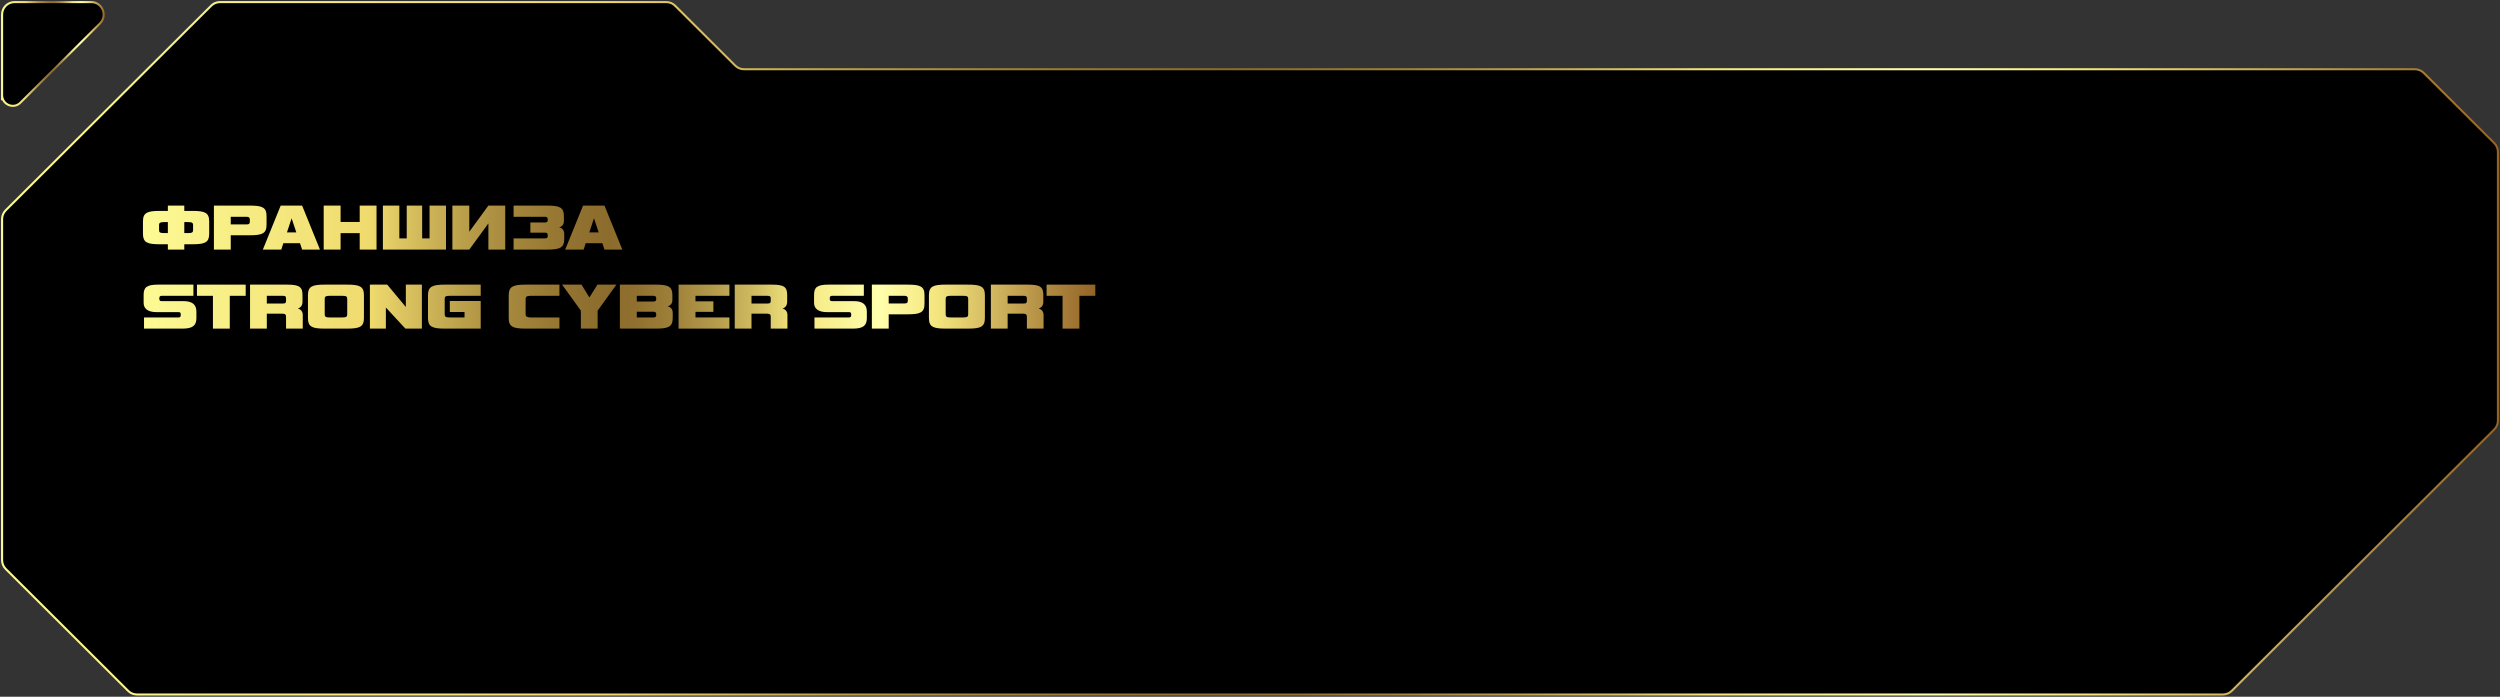 <?xml version="1.0" encoding="UTF-8"?> <svg xmlns="http://www.w3.org/2000/svg" width="1202" height="335" viewBox="0 0 1202 335" fill="none"><rect x="0" y="0" width="1202" height="335" fill="#333333" stroke="none"/> <path d="M43.852 1H7C3.686 1 1 3.686 1 7V45.719C1 50.312 6.548 52.617 9.802 49.376L48.086 11.252C51.878 7.475 49.204 1 43.852 1Z" fill="black"></path> <path fill-rule="evenodd" clip-rule="evenodd" d="M0.5 7C0.5 3.41 3.41 0.5 7 0.5H43.852C49.65 0.5 52.547 7.515 48.439 11.606L10.155 49.73C7.237 52.636 2.636 51.477 1.055 48.204H0.5V7ZM1.5 45.719C1.5 49.867 6.51 51.948 9.449 49.022L47.733 10.897C51.209 7.436 48.758 1.5 43.852 1.5H7C3.962 1.5 1.5 3.962 1.5 7V45.719Z" fill="url(#paint0_linear_310_262)"></path> <path d="M320.352 1H113.266H105.765C104.178 1 102.656 1.629 101.531 2.749L2.766 101.102C1.636 102.228 1 103.758 1 105.353V269.308C1 270.903 1.636 272.433 2.766 273.559L61.614 332.162C62.739 333.282 64.261 333.911 65.848 333.911H1068.79C1070.38 333.911 1071.9 333.282 1073.03 332.162L1199.23 206.48C1200.36 205.354 1201 203.824 1201 202.229V73.056C1201 71.46 1200.36 69.93 1199.23 68.805L1165.33 35.046C1164.21 33.926 1162.69 33.297 1161.1 33.297H357.74C356.153 33.297 354.631 32.669 353.506 31.549L324.585 2.749C323.461 1.629 321.939 1 320.352 1Z" fill="black"></path> <path fill-rule="evenodd" clip-rule="evenodd" d="M105.765 1.5C104.31 1.5 102.915 2.076 101.884 3.103L3.119 101.456C2.083 102.488 1.5 103.891 1.5 105.353V269.308C1.5 270.771 2.083 272.173 3.119 273.205L61.967 331.808C62.998 332.834 64.393 333.411 65.848 333.411H1068.79C1070.25 333.411 1071.64 332.834 1072.67 331.808L1198.88 206.126C1199.92 205.094 1200.5 203.691 1200.5 202.229V73.056C1200.5 71.593 1199.92 70.191 1198.88 69.159L1164.98 35.4C1163.95 34.374 1162.55 33.797 1161.1 33.797H357.74C356.021 33.797 354.372 33.116 353.153 31.903L324.233 3.103C323.202 2.076 321.806 1.5 320.352 1.5H105.765ZM101.178 2.394C102.396 1.181 104.046 0.5 105.765 0.5H320.352C322.071 0.5 323.72 1.181 324.938 2.394L353.859 31.195C354.89 32.221 356.285 32.797 357.74 32.797H1161.1C1162.82 32.797 1164.47 33.478 1165.69 34.691L1199.59 68.45C1200.81 69.67 1201.5 71.327 1201.5 73.056V202.229C1201.5 203.957 1200.81 205.615 1199.59 206.835L1073.38 332.516C1072.16 333.729 1070.51 334.411 1068.79 334.411H65.848C64.129 334.411 62.48 333.73 61.261 332.516L2.413 273.914C1.189 272.694 0.5 271.036 0.5 269.308V105.353C0.5 103.625 1.189 101.967 2.413 100.748L101.178 2.394Z" fill="url(#paint1_linear_310_262)"></path> <path d="M518.977 158H510.881V142.224H503.201V136.848H526.625V142.224H518.977V158Z" fill="url(#paint2_linear_310_262)"></path> <path d="M501.755 158H493.723V152.24C493.723 151.28 493.339 150.8 491.739 150.8H484.475V158H476.411V136.848H494.299C500.315 136.848 501.627 138.096 501.627 141.904V145.072C501.627 146.928 500.699 147.952 499.355 148.336C500.603 148.624 501.755 149.648 501.755 151.376V158ZM493.723 144.496V143.472C493.723 142.672 493.499 142.224 492.187 142.224H484.475V145.936H492.187C493.595 145.936 493.723 145.456 493.723 144.496Z" fill="url(#paint3_linear_310_262)"></path> <path d="M465.41 158H454.69C448.642 158 446.626 157.136 446.626 152.944V141.904C446.626 137.68 448.706 136.848 454.69 136.848H465.41C471.458 136.848 473.538 137.68 473.538 141.904V152.944C473.538 157.168 471.458 158 465.41 158ZM465.506 151.184V143.664C465.506 142.544 464.994 142.224 463.138 142.224H457.058C455.298 142.224 454.69 142.512 454.69 143.664V151.184C454.69 152.24 455.106 152.624 457.058 152.624H463.138C464.994 152.624 465.506 152.272 465.506 151.184Z" fill="url(#paint4_linear_310_262)"></path> <path d="M436.376 151.12H427.288V158H419.192V136.848H436.376C442.52 136.848 444.504 137.712 444.504 141.904V146.064C444.504 150.288 442.392 151.12 436.376 151.12ZM436.472 144.432V143.632C436.472 142.672 436.088 142.224 434.872 142.224H427.288V145.904H434.872C436.152 145.904 436.472 145.52 436.472 144.432Z" fill="url(#paint5_linear_310_262)"></path> <path d="M410.152 158H391.592V152.624H408.2C408.936 152.624 409.256 152.304 409.256 151.472V151.152C409.256 150.352 408.936 150.064 408.2 150.064H397.512C393.48 150.064 391.4 148.4 391.4 145.648V141.84C391.4 138.224 392.744 136.848 398.376 136.848H415.336V142.224H400.104C399.24 142.224 398.952 142.608 398.952 143.376V143.696C398.952 144.464 399.24 144.784 400.104 144.784H410.632C414.952 144.784 416.776 146.608 416.776 149.808V152.944C416.776 156.4 415.112 158 410.152 158Z" fill="url(#paint6_linear_310_262)"></path> <path d="M378.599 158H370.567V152.24C370.567 151.28 370.183 150.8 368.583 150.8H361.319V158H353.255V136.848H371.143C377.159 136.848 378.471 138.096 378.471 141.904V145.072C378.471 146.928 377.543 147.952 376.199 148.336C377.447 148.624 378.599 149.648 378.599 151.376V158ZM370.567 144.496V143.472C370.567 142.672 370.343 142.224 369.031 142.224H361.319V145.936H369.031C370.439 145.936 370.567 145.456 370.567 144.496Z" fill="url(#paint7_linear_310_262)"></path> <path d="M350.703 158H326.255V136.848H350.703V142.224H334.383V144.88H342.991V149.936H334.383V152.624H350.703V158Z" fill="url(#paint8_linear_310_262)"></path> <path d="M323.444 150.384V152.944C323.444 157.136 321.3 158 315.316 158H298.036V136.848H315.316C321.332 136.848 323.284 137.776 323.284 141.904V144.368C323.284 146.064 322.196 146.928 321.012 147.28C322.26 147.568 323.444 148.464 323.444 150.384ZM306.164 144.976H314.1C315.092 144.976 315.508 144.688 315.508 143.824V143.44C315.508 142.576 315.092 142.224 314.1 142.224H306.164V144.976ZM314.1 149.872H306.164V152.624H314.1C315.092 152.624 315.508 152.336 315.508 151.472V151.088C315.508 150.224 315.092 149.872 314.1 149.872Z" fill="url(#paint9_linear_310_262)"></path> <path d="M287.341 158H279.277V149.36L270.253 136.848H279.597L283.373 143.024L287.245 136.848H296.365L287.341 149.36V158Z" fill="url(#paint10_linear_310_262)"></path> <path d="M268.979 158H252.723C246.643 158 244.595 157.104 244.595 152.944V141.904C244.595 137.776 246.643 136.848 252.723 136.848H268.979V142.224H255.027C253.331 142.224 252.723 142.704 252.723 143.664V151.184C252.723 152.144 253.491 152.624 255.027 152.624H268.979V158Z" fill="url(#paint11_linear_310_262)"></path> <path d="M231.126 158H213.91C207.734 158 205.782 157.04 205.782 152.944V141.904C205.782 137.872 207.702 136.848 213.91 136.848H231.126V142.224H216.214C214.198 142.224 213.814 142.608 213.814 143.696V151.184C213.814 152.24 214.294 152.624 216.214 152.624H223.35V150H216.278V144.72H231.126V158Z" fill="url(#paint12_linear_310_262)"></path> <path d="M202.84 158H194.904L185.528 147.856V158H177.848V136.848H186.168L195.128 147.6V136.848H202.84V158Z" fill="url(#paint13_linear_310_262)"></path> <path d="M166.847 158H156.127C150.079 158 148.063 157.136 148.063 152.944V141.904C148.063 137.68 150.143 136.848 156.127 136.848H166.847C172.895 136.848 174.975 137.68 174.975 141.904V152.944C174.975 157.168 172.895 158 166.847 158ZM166.943 151.184V143.664C166.943 142.544 166.431 142.224 164.575 142.224H158.495C156.735 142.224 156.127 142.512 156.127 143.664V151.184C156.127 152.24 156.543 152.624 158.495 152.624H164.575C166.431 152.624 166.943 152.272 166.943 151.184Z" fill="url(#paint14_linear_310_262)"></path> <path d="M145.567 158H137.535V152.24C137.535 151.28 137.151 150.8 135.551 150.8H128.287V158H120.223V136.848H138.111C144.127 136.848 145.439 138.096 145.439 141.904V145.072C145.439 146.928 144.511 147.952 143.167 148.336C144.415 148.624 145.567 149.648 145.567 151.376V158ZM137.535 144.496V143.472C137.535 142.672 137.311 142.224 135.999 142.224H128.287V145.936H135.999C137.407 145.936 137.535 145.456 137.535 144.496Z" fill="url(#paint15_linear_310_262)"></path> <path d="M110.477 158H102.381V142.224H94.701V136.848H118.125V142.224H110.477V158Z" fill="url(#paint16_linear_310_262)"></path> <path d="M87.808 158H69.248V152.624H85.856C86.592 152.624 86.912 152.304 86.912 151.472V151.152C86.912 150.352 86.592 150.064 85.856 150.064H75.168C71.136 150.064 69.056 148.4 69.056 145.648V141.84C69.056 138.224 70.4 136.848 76.032 136.848H92.992V142.224H77.76C76.896 142.224 76.608 142.608 76.608 143.376V143.696C76.608 144.464 76.896 144.784 77.76 144.784H88.288C92.608 144.784 94.432 146.608 94.432 149.808V152.944C94.432 156.4 92.768 158 87.808 158Z" fill="url(#paint17_linear_310_262)"></path> <path d="M290.636 120L289.612 116.928H281.612L280.62 120H271.756L280.332 98.848H290.636L299.212 120H290.636ZM285.58 104.96L283.34 111.744H287.852L285.58 104.96Z" fill="url(#paint18_linear_310_262)"></path> <path d="M271.286 112.416V114.944C271.286 119.136 269.142 120 263.158 120H246.934V114.624H262.102C263.03 114.624 263.35 114.24 263.35 113.44V113.12C263.35 112.128 262.934 111.872 262.134 111.872H254.998V106.976H261.942C263.03 106.976 263.35 106.592 263.35 105.728V105.408C263.35 104.544 262.934 104.224 261.942 104.224H246.934V98.848H263.158C269.174 98.848 271.126 99.776 271.126 103.904V106.4C271.126 108.096 270.038 108.96 268.886 109.312C270.102 109.6 271.286 110.528 271.286 112.416Z" fill="url(#paint19_linear_310_262)"></path> <path d="M242.913 120H234.817V107.424L225.633 120H217.505V98.848H225.633V111.424L234.817 98.848H242.913V120Z" fill="url(#paint20_linear_310_262)"></path> <path d="M214.434 120H184.098V98.848H192.002V114.624H195.554V98.848H202.978V114.624H206.53V98.848H214.434V120Z" fill="url(#paint21_linear_310_262)"></path> <path d="M181.038 120H172.942V112.096H163.758V120H155.63V98.848H163.758V106.72H172.942V98.848H181.038V120Z" fill="url(#paint22_linear_310_262)"></path> <path d="M145.261 120L144.237 116.928H136.237L135.245 120H126.381L134.957 98.848H145.261L153.837 120H145.261ZM140.205 104.96L137.965 111.744H142.477L140.205 104.96Z" fill="url(#paint23_linear_310_262)"></path> <path d="M120.032 113.12H110.944V120H102.848V98.848H120.032C126.176 98.848 128.16 99.712 128.16 103.904V108.064C128.16 112.288 126.048 113.12 120.032 113.12ZM120.128 106.432V105.632C120.128 104.672 119.744 104.224 118.528 104.224H110.944V107.904H118.528C119.808 107.904 120.128 107.52 120.128 106.432Z" fill="url(#paint24_linear_310_262)"></path> <path d="M80.704 98.848H88.608V101.408H92.512C98.496 101.408 100.576 102.24 100.576 106.464V112.384C100.576 116.576 98.56 117.44 92.512 117.44H88.608V120H80.704V117.44H76.8C70.752 117.44 68.736 116.576 68.736 112.384V106.464C68.736 102.24 70.816 101.408 76.8 101.408H80.704V98.848ZM78.848 112.064H80.704V106.784H78.848C77.088 106.784 76.48 107.072 76.48 108.224V110.624C76.48 111.68 76.896 112.064 78.848 112.064ZM90.464 106.784H88.608V112.064H90.464C92.416 112.064 92.832 111.68 92.832 110.624V108.224C92.832 107.072 92.224 106.784 90.464 106.784Z" fill="url(#paint25_linear_310_262)"></path> <defs> <linearGradient id="paint0_linear_310_262" x1="0.5" y1="25.946" x2="50.365" y2="25.946" gradientUnits="userSpaceOnUse"> <stop stop-color="#FDFA94"></stop> <stop offset="0.154" stop-color="#F4E67C"></stop> <stop offset="0.239" stop-color="#EFDA6D"></stop> <stop offset="0.268" stop-color="#DEC762"></stop> <stop offset="0.335" stop-color="#BBA04B"></stop> <stop offset="0.397" stop-color="#A1833A"></stop> <stop offset="0.451" stop-color="#927230"></stop> <stop offset="0.49" stop-color="#8C6C2C"></stop> <stop offset="0.52" stop-color="#917130"></stop> <stop offset="0.558" stop-color="#9E813A"></stop> <stop offset="0.6" stop-color="#B49B4B"></stop> <stop offset="0.645" stop-color="#D2BE63"></stop> <stop offset="0.686" stop-color="#F4E67E"></stop> <stop offset="0.772" stop-color="#FFFFAC"></stop> <stop offset="0.833" stop-color="#F4E67E"></stop> <stop offset="1" stop-color="#936327"></stop> <stop offset="1" stop-color="#936327"></stop> <stop offset="1" stop-color="#936327"></stop> <stop offset="1" stop-color="#936327"></stop> </linearGradient> <linearGradient id="paint1_linear_310_262" x1="0.497" y1="167.455" x2="1201.5" y2="167.455" gradientUnits="userSpaceOnUse"> <stop stop-color="#FDFA94"></stop> <stop offset="0.154" stop-color="#F4E67C"></stop> <stop offset="0.239" stop-color="#EFDA6D"></stop> <stop offset="0.268" stop-color="#DEC762"></stop> <stop offset="0.335" stop-color="#BBA04B"></stop> <stop offset="0.397" stop-color="#A1833A"></stop> <stop offset="0.451" stop-color="#927230"></stop> <stop offset="0.49" stop-color="#8C6C2C"></stop> <stop offset="0.52" stop-color="#917130"></stop> <stop offset="0.558" stop-color="#9E813A"></stop> <stop offset="0.6" stop-color="#B49B4B"></stop> <stop offset="0.645" stop-color="#D2BE63"></stop> <stop offset="0.686" stop-color="#F4E67E"></stop> <stop offset="0.772" stop-color="#FFFFAC"></stop> <stop offset="0.833" stop-color="#F4E67E"></stop> <stop offset="1" stop-color="#936327"></stop> <stop offset="1" stop-color="#936327"></stop> <stop offset="1" stop-color="#936327"></stop> <stop offset="1" stop-color="#936327"></stop> </linearGradient> <linearGradient id="paint2_linear_310_262" x1="68.735" y1="128.424" x2="526.625" y2="128.424" gradientUnits="userSpaceOnUse"> <stop stop-color="#FDFA94"></stop> <stop offset="0.154" stop-color="#F4E67C"></stop> <stop offset="0.239" stop-color="#EFDA6D"></stop> <stop offset="0.268" stop-color="#DEC762"></stop> <stop offset="0.335" stop-color="#BBA04B"></stop> <stop offset="0.397" stop-color="#A1833A"></stop> <stop offset="0.451" stop-color="#927230"></stop> <stop offset="0.49" stop-color="#8C6C2C"></stop> <stop offset="0.52" stop-color="#917130"></stop> <stop offset="0.558" stop-color="#9E813A"></stop> <stop offset="0.6" stop-color="#B49B4B"></stop> <stop offset="0.645" stop-color="#D2BE63"></stop> <stop offset="0.686" stop-color="#F4E67E"></stop> <stop offset="0.772" stop-color="#FFFFAC"></stop> <stop offset="0.833" stop-color="#F4E67E"></stop> <stop offset="1" stop-color="#936327"></stop> <stop offset="1" stop-color="#936327"></stop> <stop offset="1" stop-color="#936327"></stop> <stop offset="1" stop-color="#936327"></stop> </linearGradient> <linearGradient id="paint3_linear_310_262" x1="68.735" y1="128.424" x2="526.625" y2="128.424" gradientUnits="userSpaceOnUse"> <stop stop-color="#FDFA94"></stop> <stop offset="0.154" stop-color="#F4E67C"></stop> <stop offset="0.239" stop-color="#EFDA6D"></stop> <stop offset="0.268" stop-color="#DEC762"></stop> <stop offset="0.335" stop-color="#BBA04B"></stop> <stop offset="0.397" stop-color="#A1833A"></stop> <stop offset="0.451" stop-color="#927230"></stop> <stop offset="0.49" stop-color="#8C6C2C"></stop> <stop offset="0.52" stop-color="#917130"></stop> <stop offset="0.558" stop-color="#9E813A"></stop> <stop offset="0.6" stop-color="#B49B4B"></stop> <stop offset="0.645" stop-color="#D2BE63"></stop> <stop offset="0.686" stop-color="#F4E67E"></stop> <stop offset="0.772" stop-color="#FFFFAC"></stop> <stop offset="0.833" stop-color="#F4E67E"></stop> <stop offset="1" stop-color="#936327"></stop> <stop offset="1" stop-color="#936327"></stop> <stop offset="1" stop-color="#936327"></stop> <stop offset="1" stop-color="#936327"></stop> </linearGradient> <linearGradient id="paint4_linear_310_262" x1="68.735" y1="128.424" x2="526.625" y2="128.424" gradientUnits="userSpaceOnUse"> <stop stop-color="#FDFA94"></stop> <stop offset="0.154" stop-color="#F4E67C"></stop> <stop offset="0.239" stop-color="#EFDA6D"></stop> <stop offset="0.268" stop-color="#DEC762"></stop> <stop offset="0.335" stop-color="#BBA04B"></stop> <stop offset="0.397" stop-color="#A1833A"></stop> <stop offset="0.451" stop-color="#927230"></stop> <stop offset="0.49" stop-color="#8C6C2C"></stop> <stop offset="0.52" stop-color="#917130"></stop> <stop offset="0.558" stop-color="#9E813A"></stop> <stop offset="0.6" stop-color="#B49B4B"></stop> <stop offset="0.645" stop-color="#D2BE63"></stop> <stop offset="0.686" stop-color="#F4E67E"></stop> <stop offset="0.772" stop-color="#FFFFAC"></stop> <stop offset="0.833" stop-color="#F4E67E"></stop> <stop offset="1" stop-color="#936327"></stop> <stop offset="1" stop-color="#936327"></stop> <stop offset="1" stop-color="#936327"></stop> <stop offset="1" stop-color="#936327"></stop> </linearGradient> <linearGradient id="paint5_linear_310_262" x1="68.735" y1="128.424" x2="526.625" y2="128.424" gradientUnits="userSpaceOnUse"> <stop stop-color="#FDFA94"></stop> <stop offset="0.154" stop-color="#F4E67C"></stop> <stop offset="0.239" stop-color="#EFDA6D"></stop> <stop offset="0.268" stop-color="#DEC762"></stop> <stop offset="0.335" stop-color="#BBA04B"></stop> <stop offset="0.397" stop-color="#A1833A"></stop> <stop offset="0.451" stop-color="#927230"></stop> <stop offset="0.49" stop-color="#8C6C2C"></stop> <stop offset="0.52" stop-color="#917130"></stop> <stop offset="0.558" stop-color="#9E813A"></stop> <stop offset="0.6" stop-color="#B49B4B"></stop> <stop offset="0.645" stop-color="#D2BE63"></stop> <stop offset="0.686" stop-color="#F4E67E"></stop> <stop offset="0.772" stop-color="#FFFFAC"></stop> <stop offset="0.833" stop-color="#F4E67E"></stop> <stop offset="1" stop-color="#936327"></stop> <stop offset="1" stop-color="#936327"></stop> <stop offset="1" stop-color="#936327"></stop> <stop offset="1" stop-color="#936327"></stop> </linearGradient> <linearGradient id="paint6_linear_310_262" x1="68.735" y1="128.424" x2="526.625" y2="128.424" gradientUnits="userSpaceOnUse"> <stop stop-color="#FDFA94"></stop> <stop offset="0.154" stop-color="#F4E67C"></stop> <stop offset="0.239" stop-color="#EFDA6D"></stop> <stop offset="0.268" stop-color="#DEC762"></stop> <stop offset="0.335" stop-color="#BBA04B"></stop> <stop offset="0.397" stop-color="#A1833A"></stop> <stop offset="0.451" stop-color="#927230"></stop> <stop offset="0.49" stop-color="#8C6C2C"></stop> <stop offset="0.52" stop-color="#917130"></stop> <stop offset="0.558" stop-color="#9E813A"></stop> <stop offset="0.6" stop-color="#B49B4B"></stop> <stop offset="0.645" stop-color="#D2BE63"></stop> <stop offset="0.686" stop-color="#F4E67E"></stop> <stop offset="0.772" stop-color="#FFFFAC"></stop> <stop offset="0.833" stop-color="#F4E67E"></stop> <stop offset="1" stop-color="#936327"></stop> <stop offset="1" stop-color="#936327"></stop> <stop offset="1" stop-color="#936327"></stop> <stop offset="1" stop-color="#936327"></stop> </linearGradient> <linearGradient id="paint7_linear_310_262" x1="68.735" y1="128.424" x2="526.625" y2="128.424" gradientUnits="userSpaceOnUse"> <stop stop-color="#FDFA94"></stop> <stop offset="0.154" stop-color="#F4E67C"></stop> <stop offset="0.239" stop-color="#EFDA6D"></stop> <stop offset="0.268" stop-color="#DEC762"></stop> <stop offset="0.335" stop-color="#BBA04B"></stop> <stop offset="0.397" stop-color="#A1833A"></stop> <stop offset="0.451" stop-color="#927230"></stop> <stop offset="0.49" stop-color="#8C6C2C"></stop> <stop offset="0.52" stop-color="#917130"></stop> <stop offset="0.558" stop-color="#9E813A"></stop> <stop offset="0.6" stop-color="#B49B4B"></stop> <stop offset="0.645" stop-color="#D2BE63"></stop> <stop offset="0.686" stop-color="#F4E67E"></stop> <stop offset="0.772" stop-color="#FFFFAC"></stop> <stop offset="0.833" stop-color="#F4E67E"></stop> <stop offset="1" stop-color="#936327"></stop> <stop offset="1" stop-color="#936327"></stop> <stop offset="1" stop-color="#936327"></stop> <stop offset="1" stop-color="#936327"></stop> </linearGradient> <linearGradient id="paint8_linear_310_262" x1="68.735" y1="128.424" x2="526.625" y2="128.424" gradientUnits="userSpaceOnUse"> <stop stop-color="#FDFA94"></stop> <stop offset="0.154" stop-color="#F4E67C"></stop> <stop offset="0.239" stop-color="#EFDA6D"></stop> <stop offset="0.268" stop-color="#DEC762"></stop> <stop offset="0.335" stop-color="#BBA04B"></stop> <stop offset="0.397" stop-color="#A1833A"></stop> <stop offset="0.451" stop-color="#927230"></stop> <stop offset="0.49" stop-color="#8C6C2C"></stop> <stop offset="0.52" stop-color="#917130"></stop> <stop offset="0.558" stop-color="#9E813A"></stop> <stop offset="0.6" stop-color="#B49B4B"></stop> <stop offset="0.645" stop-color="#D2BE63"></stop> <stop offset="0.686" stop-color="#F4E67E"></stop> <stop offset="0.772" stop-color="#FFFFAC"></stop> <stop offset="0.833" stop-color="#F4E67E"></stop> <stop offset="1" stop-color="#936327"></stop> <stop offset="1" stop-color="#936327"></stop> <stop offset="1" stop-color="#936327"></stop> <stop offset="1" stop-color="#936327"></stop> </linearGradient> <linearGradient id="paint9_linear_310_262" x1="68.735" y1="128.424" x2="526.625" y2="128.424" gradientUnits="userSpaceOnUse"> <stop stop-color="#FDFA94"></stop> <stop offset="0.154" stop-color="#F4E67C"></stop> <stop offset="0.239" stop-color="#EFDA6D"></stop> <stop offset="0.268" stop-color="#DEC762"></stop> <stop offset="0.335" stop-color="#BBA04B"></stop> <stop offset="0.397" stop-color="#A1833A"></stop> <stop offset="0.451" stop-color="#927230"></stop> <stop offset="0.49" stop-color="#8C6C2C"></stop> <stop offset="0.52" stop-color="#917130"></stop> <stop offset="0.558" stop-color="#9E813A"></stop> <stop offset="0.6" stop-color="#B49B4B"></stop> <stop offset="0.645" stop-color="#D2BE63"></stop> <stop offset="0.686" stop-color="#F4E67E"></stop> <stop offset="0.772" stop-color="#FFFFAC"></stop> <stop offset="0.833" stop-color="#F4E67E"></stop> <stop offset="1" stop-color="#936327"></stop> <stop offset="1" stop-color="#936327"></stop> <stop offset="1" stop-color="#936327"></stop> <stop offset="1" stop-color="#936327"></stop> </linearGradient> <linearGradient id="paint10_linear_310_262" x1="68.735" y1="128.424" x2="526.625" y2="128.424" gradientUnits="userSpaceOnUse"> <stop stop-color="#FDFA94"></stop> <stop offset="0.154" stop-color="#F4E67C"></stop> <stop offset="0.239" stop-color="#EFDA6D"></stop> <stop offset="0.268" stop-color="#DEC762"></stop> <stop offset="0.335" stop-color="#BBA04B"></stop> <stop offset="0.397" stop-color="#A1833A"></stop> <stop offset="0.451" stop-color="#927230"></stop> <stop offset="0.49" stop-color="#8C6C2C"></stop> <stop offset="0.52" stop-color="#917130"></stop> <stop offset="0.558" stop-color="#9E813A"></stop> <stop offset="0.6" stop-color="#B49B4B"></stop> <stop offset="0.645" stop-color="#D2BE63"></stop> <stop offset="0.686" stop-color="#F4E67E"></stop> <stop offset="0.772" stop-color="#FFFFAC"></stop> <stop offset="0.833" stop-color="#F4E67E"></stop> <stop offset="1" stop-color="#936327"></stop> <stop offset="1" stop-color="#936327"></stop> <stop offset="1" stop-color="#936327"></stop> <stop offset="1" stop-color="#936327"></stop> </linearGradient> <linearGradient id="paint11_linear_310_262" x1="68.735" y1="128.424" x2="526.625" y2="128.424" gradientUnits="userSpaceOnUse"> <stop stop-color="#FDFA94"></stop> <stop offset="0.154" stop-color="#F4E67C"></stop> <stop offset="0.239" stop-color="#EFDA6D"></stop> <stop offset="0.268" stop-color="#DEC762"></stop> <stop offset="0.335" stop-color="#BBA04B"></stop> <stop offset="0.397" stop-color="#A1833A"></stop> <stop offset="0.451" stop-color="#927230"></stop> <stop offset="0.49" stop-color="#8C6C2C"></stop> <stop offset="0.52" stop-color="#917130"></stop> <stop offset="0.558" stop-color="#9E813A"></stop> <stop offset="0.6" stop-color="#B49B4B"></stop> <stop offset="0.645" stop-color="#D2BE63"></stop> <stop offset="0.686" stop-color="#F4E67E"></stop> <stop offset="0.772" stop-color="#FFFFAC"></stop> <stop offset="0.833" stop-color="#F4E67E"></stop> <stop offset="1" stop-color="#936327"></stop> <stop offset="1" stop-color="#936327"></stop> <stop offset="1" stop-color="#936327"></stop> <stop offset="1" stop-color="#936327"></stop> </linearGradient> <linearGradient id="paint12_linear_310_262" x1="68.735" y1="128.424" x2="526.625" y2="128.424" gradientUnits="userSpaceOnUse"> <stop stop-color="#FDFA94"></stop> <stop offset="0.154" stop-color="#F4E67C"></stop> <stop offset="0.239" stop-color="#EFDA6D"></stop> <stop offset="0.268" stop-color="#DEC762"></stop> <stop offset="0.335" stop-color="#BBA04B"></stop> <stop offset="0.397" stop-color="#A1833A"></stop> <stop offset="0.451" stop-color="#927230"></stop> <stop offset="0.49" stop-color="#8C6C2C"></stop> <stop offset="0.52" stop-color="#917130"></stop> <stop offset="0.558" stop-color="#9E813A"></stop> <stop offset="0.6" stop-color="#B49B4B"></stop> <stop offset="0.645" stop-color="#D2BE63"></stop> <stop offset="0.686" stop-color="#F4E67E"></stop> <stop offset="0.772" stop-color="#FFFFAC"></stop> <stop offset="0.833" stop-color="#F4E67E"></stop> <stop offset="1" stop-color="#936327"></stop> <stop offset="1" stop-color="#936327"></stop> <stop offset="1" stop-color="#936327"></stop> <stop offset="1" stop-color="#936327"></stop> </linearGradient> <linearGradient id="paint13_linear_310_262" x1="68.735" y1="128.424" x2="526.625" y2="128.424" gradientUnits="userSpaceOnUse"> <stop stop-color="#FDFA94"></stop> <stop offset="0.154" stop-color="#F4E67C"></stop> <stop offset="0.239" stop-color="#EFDA6D"></stop> <stop offset="0.268" stop-color="#DEC762"></stop> <stop offset="0.335" stop-color="#BBA04B"></stop> <stop offset="0.397" stop-color="#A1833A"></stop> <stop offset="0.451" stop-color="#927230"></stop> <stop offset="0.49" stop-color="#8C6C2C"></stop> <stop offset="0.52" stop-color="#917130"></stop> <stop offset="0.558" stop-color="#9E813A"></stop> <stop offset="0.6" stop-color="#B49B4B"></stop> <stop offset="0.645" stop-color="#D2BE63"></stop> <stop offset="0.686" stop-color="#F4E67E"></stop> <stop offset="0.772" stop-color="#FFFFAC"></stop> <stop offset="0.833" stop-color="#F4E67E"></stop> <stop offset="1" stop-color="#936327"></stop> <stop offset="1" stop-color="#936327"></stop> <stop offset="1" stop-color="#936327"></stop> <stop offset="1" stop-color="#936327"></stop> </linearGradient> <linearGradient id="paint14_linear_310_262" x1="68.735" y1="128.424" x2="526.625" y2="128.424" gradientUnits="userSpaceOnUse"> <stop stop-color="#FDFA94"></stop> <stop offset="0.154" stop-color="#F4E67C"></stop> <stop offset="0.239" stop-color="#EFDA6D"></stop> <stop offset="0.268" stop-color="#DEC762"></stop> <stop offset="0.335" stop-color="#BBA04B"></stop> <stop offset="0.397" stop-color="#A1833A"></stop> <stop offset="0.451" stop-color="#927230"></stop> <stop offset="0.49" stop-color="#8C6C2C"></stop> <stop offset="0.52" stop-color="#917130"></stop> <stop offset="0.558" stop-color="#9E813A"></stop> <stop offset="0.6" stop-color="#B49B4B"></stop> <stop offset="0.645" stop-color="#D2BE63"></stop> <stop offset="0.686" stop-color="#F4E67E"></stop> <stop offset="0.772" stop-color="#FFFFAC"></stop> <stop offset="0.833" stop-color="#F4E67E"></stop> <stop offset="1" stop-color="#936327"></stop> <stop offset="1" stop-color="#936327"></stop> <stop offset="1" stop-color="#936327"></stop> <stop offset="1" stop-color="#936327"></stop> </linearGradient> <linearGradient id="paint15_linear_310_262" x1="68.735" y1="128.424" x2="526.625" y2="128.424" gradientUnits="userSpaceOnUse"> <stop stop-color="#FDFA94"></stop> <stop offset="0.154" stop-color="#F4E67C"></stop> <stop offset="0.239" stop-color="#EFDA6D"></stop> <stop offset="0.268" stop-color="#DEC762"></stop> <stop offset="0.335" stop-color="#BBA04B"></stop> <stop offset="0.397" stop-color="#A1833A"></stop> <stop offset="0.451" stop-color="#927230"></stop> <stop offset="0.49" stop-color="#8C6C2C"></stop> <stop offset="0.52" stop-color="#917130"></stop> <stop offset="0.558" stop-color="#9E813A"></stop> <stop offset="0.6" stop-color="#B49B4B"></stop> <stop offset="0.645" stop-color="#D2BE63"></stop> <stop offset="0.686" stop-color="#F4E67E"></stop> <stop offset="0.772" stop-color="#FFFFAC"></stop> <stop offset="0.833" stop-color="#F4E67E"></stop> <stop offset="1" stop-color="#936327"></stop> <stop offset="1" stop-color="#936327"></stop> <stop offset="1" stop-color="#936327"></stop> <stop offset="1" stop-color="#936327"></stop> </linearGradient> <linearGradient id="paint16_linear_310_262" x1="68.735" y1="128.424" x2="526.625" y2="128.424" gradientUnits="userSpaceOnUse"> <stop stop-color="#FDFA94"></stop> <stop offset="0.154" stop-color="#F4E67C"></stop> <stop offset="0.239" stop-color="#EFDA6D"></stop> <stop offset="0.268" stop-color="#DEC762"></stop> <stop offset="0.335" stop-color="#BBA04B"></stop> <stop offset="0.397" stop-color="#A1833A"></stop> <stop offset="0.451" stop-color="#927230"></stop> <stop offset="0.49" stop-color="#8C6C2C"></stop> <stop offset="0.52" stop-color="#917130"></stop> <stop offset="0.558" stop-color="#9E813A"></stop> <stop offset="0.6" stop-color="#B49B4B"></stop> <stop offset="0.645" stop-color="#D2BE63"></stop> <stop offset="0.686" stop-color="#F4E67E"></stop> <stop offset="0.772" stop-color="#FFFFAC"></stop> <stop offset="0.833" stop-color="#F4E67E"></stop> <stop offset="1" stop-color="#936327"></stop> <stop offset="1" stop-color="#936327"></stop> <stop offset="1" stop-color="#936327"></stop> <stop offset="1" stop-color="#936327"></stop> </linearGradient> <linearGradient id="paint17_linear_310_262" x1="68.735" y1="128.424" x2="526.625" y2="128.424" gradientUnits="userSpaceOnUse"> <stop stop-color="#FDFA94"></stop> <stop offset="0.154" stop-color="#F4E67C"></stop> <stop offset="0.239" stop-color="#EFDA6D"></stop> <stop offset="0.268" stop-color="#DEC762"></stop> <stop offset="0.335" stop-color="#BBA04B"></stop> <stop offset="0.397" stop-color="#A1833A"></stop> <stop offset="0.451" stop-color="#927230"></stop> <stop offset="0.49" stop-color="#8C6C2C"></stop> <stop offset="0.52" stop-color="#917130"></stop> <stop offset="0.558" stop-color="#9E813A"></stop> <stop offset="0.6" stop-color="#B49B4B"></stop> <stop offset="0.645" stop-color="#D2BE63"></stop> <stop offset="0.686" stop-color="#F4E67E"></stop> <stop offset="0.772" stop-color="#FFFFAC"></stop> <stop offset="0.833" stop-color="#F4E67E"></stop> <stop offset="1" stop-color="#936327"></stop> <stop offset="1" stop-color="#936327"></stop> <stop offset="1" stop-color="#936327"></stop> <stop offset="1" stop-color="#936327"></stop> </linearGradient> <linearGradient id="paint18_linear_310_262" x1="68.735" y1="128.424" x2="526.625" y2="128.424" gradientUnits="userSpaceOnUse"> <stop stop-color="#FDFA94"></stop> <stop offset="0.154" stop-color="#F4E67C"></stop> <stop offset="0.239" stop-color="#EFDA6D"></stop> <stop offset="0.268" stop-color="#DEC762"></stop> <stop offset="0.335" stop-color="#BBA04B"></stop> <stop offset="0.397" stop-color="#A1833A"></stop> <stop offset="0.451" stop-color="#927230"></stop> <stop offset="0.49" stop-color="#8C6C2C"></stop> <stop offset="0.52" stop-color="#917130"></stop> <stop offset="0.558" stop-color="#9E813A"></stop> <stop offset="0.6" stop-color="#B49B4B"></stop> <stop offset="0.645" stop-color="#D2BE63"></stop> <stop offset="0.686" stop-color="#F4E67E"></stop> <stop offset="0.772" stop-color="#FFFFAC"></stop> <stop offset="0.833" stop-color="#F4E67E"></stop> <stop offset="1" stop-color="#936327"></stop> <stop offset="1" stop-color="#936327"></stop> <stop offset="1" stop-color="#936327"></stop> <stop offset="1" stop-color="#936327"></stop> </linearGradient> <linearGradient id="paint19_linear_310_262" x1="68.735" y1="128.424" x2="526.625" y2="128.424" gradientUnits="userSpaceOnUse"> <stop stop-color="#FDFA94"></stop> <stop offset="0.154" stop-color="#F4E67C"></stop> <stop offset="0.239" stop-color="#EFDA6D"></stop> <stop offset="0.268" stop-color="#DEC762"></stop> <stop offset="0.335" stop-color="#BBA04B"></stop> <stop offset="0.397" stop-color="#A1833A"></stop> <stop offset="0.451" stop-color="#927230"></stop> <stop offset="0.49" stop-color="#8C6C2C"></stop> <stop offset="0.52" stop-color="#917130"></stop> <stop offset="0.558" stop-color="#9E813A"></stop> <stop offset="0.6" stop-color="#B49B4B"></stop> <stop offset="0.645" stop-color="#D2BE63"></stop> <stop offset="0.686" stop-color="#F4E67E"></stop> <stop offset="0.772" stop-color="#FFFFAC"></stop> <stop offset="0.833" stop-color="#F4E67E"></stop> <stop offset="1" stop-color="#936327"></stop> <stop offset="1" stop-color="#936327"></stop> <stop offset="1" stop-color="#936327"></stop> <stop offset="1" stop-color="#936327"></stop> </linearGradient> <linearGradient id="paint20_linear_310_262" x1="68.735" y1="128.424" x2="526.625" y2="128.424" gradientUnits="userSpaceOnUse"> <stop stop-color="#FDFA94"></stop> <stop offset="0.154" stop-color="#F4E67C"></stop> <stop offset="0.239" stop-color="#EFDA6D"></stop> <stop offset="0.268" stop-color="#DEC762"></stop> <stop offset="0.335" stop-color="#BBA04B"></stop> <stop offset="0.397" stop-color="#A1833A"></stop> <stop offset="0.451" stop-color="#927230"></stop> <stop offset="0.49" stop-color="#8C6C2C"></stop> <stop offset="0.52" stop-color="#917130"></stop> <stop offset="0.558" stop-color="#9E813A"></stop> <stop offset="0.6" stop-color="#B49B4B"></stop> <stop offset="0.645" stop-color="#D2BE63"></stop> <stop offset="0.686" stop-color="#F4E67E"></stop> <stop offset="0.772" stop-color="#FFFFAC"></stop> <stop offset="0.833" stop-color="#F4E67E"></stop> <stop offset="1" stop-color="#936327"></stop> <stop offset="1" stop-color="#936327"></stop> <stop offset="1" stop-color="#936327"></stop> <stop offset="1" stop-color="#936327"></stop> </linearGradient> <linearGradient id="paint21_linear_310_262" x1="68.735" y1="128.424" x2="526.625" y2="128.424" gradientUnits="userSpaceOnUse"> <stop stop-color="#FDFA94"></stop> <stop offset="0.154" stop-color="#F4E67C"></stop> <stop offset="0.239" stop-color="#EFDA6D"></stop> <stop offset="0.268" stop-color="#DEC762"></stop> <stop offset="0.335" stop-color="#BBA04B"></stop> <stop offset="0.397" stop-color="#A1833A"></stop> <stop offset="0.451" stop-color="#927230"></stop> <stop offset="0.49" stop-color="#8C6C2C"></stop> <stop offset="0.52" stop-color="#917130"></stop> <stop offset="0.558" stop-color="#9E813A"></stop> <stop offset="0.6" stop-color="#B49B4B"></stop> <stop offset="0.645" stop-color="#D2BE63"></stop> <stop offset="0.686" stop-color="#F4E67E"></stop> <stop offset="0.772" stop-color="#FFFFAC"></stop> <stop offset="0.833" stop-color="#F4E67E"></stop> <stop offset="1" stop-color="#936327"></stop> <stop offset="1" stop-color="#936327"></stop> <stop offset="1" stop-color="#936327"></stop> <stop offset="1" stop-color="#936327"></stop> </linearGradient> <linearGradient id="paint22_linear_310_262" x1="68.735" y1="128.424" x2="526.625" y2="128.424" gradientUnits="userSpaceOnUse"> <stop stop-color="#FDFA94"></stop> <stop offset="0.154" stop-color="#F4E67C"></stop> <stop offset="0.239" stop-color="#EFDA6D"></stop> <stop offset="0.268" stop-color="#DEC762"></stop> <stop offset="0.335" stop-color="#BBA04B"></stop> <stop offset="0.397" stop-color="#A1833A"></stop> <stop offset="0.451" stop-color="#927230"></stop> <stop offset="0.49" stop-color="#8C6C2C"></stop> <stop offset="0.52" stop-color="#917130"></stop> <stop offset="0.558" stop-color="#9E813A"></stop> <stop offset="0.6" stop-color="#B49B4B"></stop> <stop offset="0.645" stop-color="#D2BE63"></stop> <stop offset="0.686" stop-color="#F4E67E"></stop> <stop offset="0.772" stop-color="#FFFFAC"></stop> <stop offset="0.833" stop-color="#F4E67E"></stop> <stop offset="1" stop-color="#936327"></stop> <stop offset="1" stop-color="#936327"></stop> <stop offset="1" stop-color="#936327"></stop> <stop offset="1" stop-color="#936327"></stop> </linearGradient> <linearGradient id="paint23_linear_310_262" x1="68.735" y1="128.424" x2="526.625" y2="128.424" gradientUnits="userSpaceOnUse"> <stop stop-color="#FDFA94"></stop> <stop offset="0.154" stop-color="#F4E67C"></stop> <stop offset="0.239" stop-color="#EFDA6D"></stop> <stop offset="0.268" stop-color="#DEC762"></stop> <stop offset="0.335" stop-color="#BBA04B"></stop> <stop offset="0.397" stop-color="#A1833A"></stop> <stop offset="0.451" stop-color="#927230"></stop> <stop offset="0.49" stop-color="#8C6C2C"></stop> <stop offset="0.52" stop-color="#917130"></stop> <stop offset="0.558" stop-color="#9E813A"></stop> <stop offset="0.6" stop-color="#B49B4B"></stop> <stop offset="0.645" stop-color="#D2BE63"></stop> <stop offset="0.686" stop-color="#F4E67E"></stop> <stop offset="0.772" stop-color="#FFFFAC"></stop> <stop offset="0.833" stop-color="#F4E67E"></stop> <stop offset="1" stop-color="#936327"></stop> <stop offset="1" stop-color="#936327"></stop> <stop offset="1" stop-color="#936327"></stop> <stop offset="1" stop-color="#936327"></stop> </linearGradient> <linearGradient id="paint24_linear_310_262" x1="68.735" y1="128.424" x2="526.625" y2="128.424" gradientUnits="userSpaceOnUse"> <stop stop-color="#FDFA94"></stop> <stop offset="0.154" stop-color="#F4E67C"></stop> <stop offset="0.239" stop-color="#EFDA6D"></stop> <stop offset="0.268" stop-color="#DEC762"></stop> <stop offset="0.335" stop-color="#BBA04B"></stop> <stop offset="0.397" stop-color="#A1833A"></stop> <stop offset="0.451" stop-color="#927230"></stop> <stop offset="0.49" stop-color="#8C6C2C"></stop> <stop offset="0.52" stop-color="#917130"></stop> <stop offset="0.558" stop-color="#9E813A"></stop> <stop offset="0.6" stop-color="#B49B4B"></stop> <stop offset="0.645" stop-color="#D2BE63"></stop> <stop offset="0.686" stop-color="#F4E67E"></stop> <stop offset="0.772" stop-color="#FFFFAC"></stop> <stop offset="0.833" stop-color="#F4E67E"></stop> <stop offset="1" stop-color="#936327"></stop> <stop offset="1" stop-color="#936327"></stop> <stop offset="1" stop-color="#936327"></stop> <stop offset="1" stop-color="#936327"></stop> </linearGradient> <linearGradient id="paint25_linear_310_262" x1="68.735" y1="128.424" x2="526.625" y2="128.424" gradientUnits="userSpaceOnUse"> <stop stop-color="#FDFA94"></stop> <stop offset="0.154" stop-color="#F4E67C"></stop> <stop offset="0.239" stop-color="#EFDA6D"></stop> <stop offset="0.268" stop-color="#DEC762"></stop> <stop offset="0.335" stop-color="#BBA04B"></stop> <stop offset="0.397" stop-color="#A1833A"></stop> <stop offset="0.451" stop-color="#927230"></stop> <stop offset="0.49" stop-color="#8C6C2C"></stop> <stop offset="0.52" stop-color="#917130"></stop> <stop offset="0.558" stop-color="#9E813A"></stop> <stop offset="0.6" stop-color="#B49B4B"></stop> <stop offset="0.645" stop-color="#D2BE63"></stop> <stop offset="0.686" stop-color="#F4E67E"></stop> <stop offset="0.772" stop-color="#FFFFAC"></stop> <stop offset="0.833" stop-color="#F4E67E"></stop> <stop offset="1" stop-color="#936327"></stop> <stop offset="1" stop-color="#936327"></stop> <stop offset="1" stop-color="#936327"></stop> <stop offset="1" stop-color="#936327"></stop> </linearGradient> </defs> </svg> 